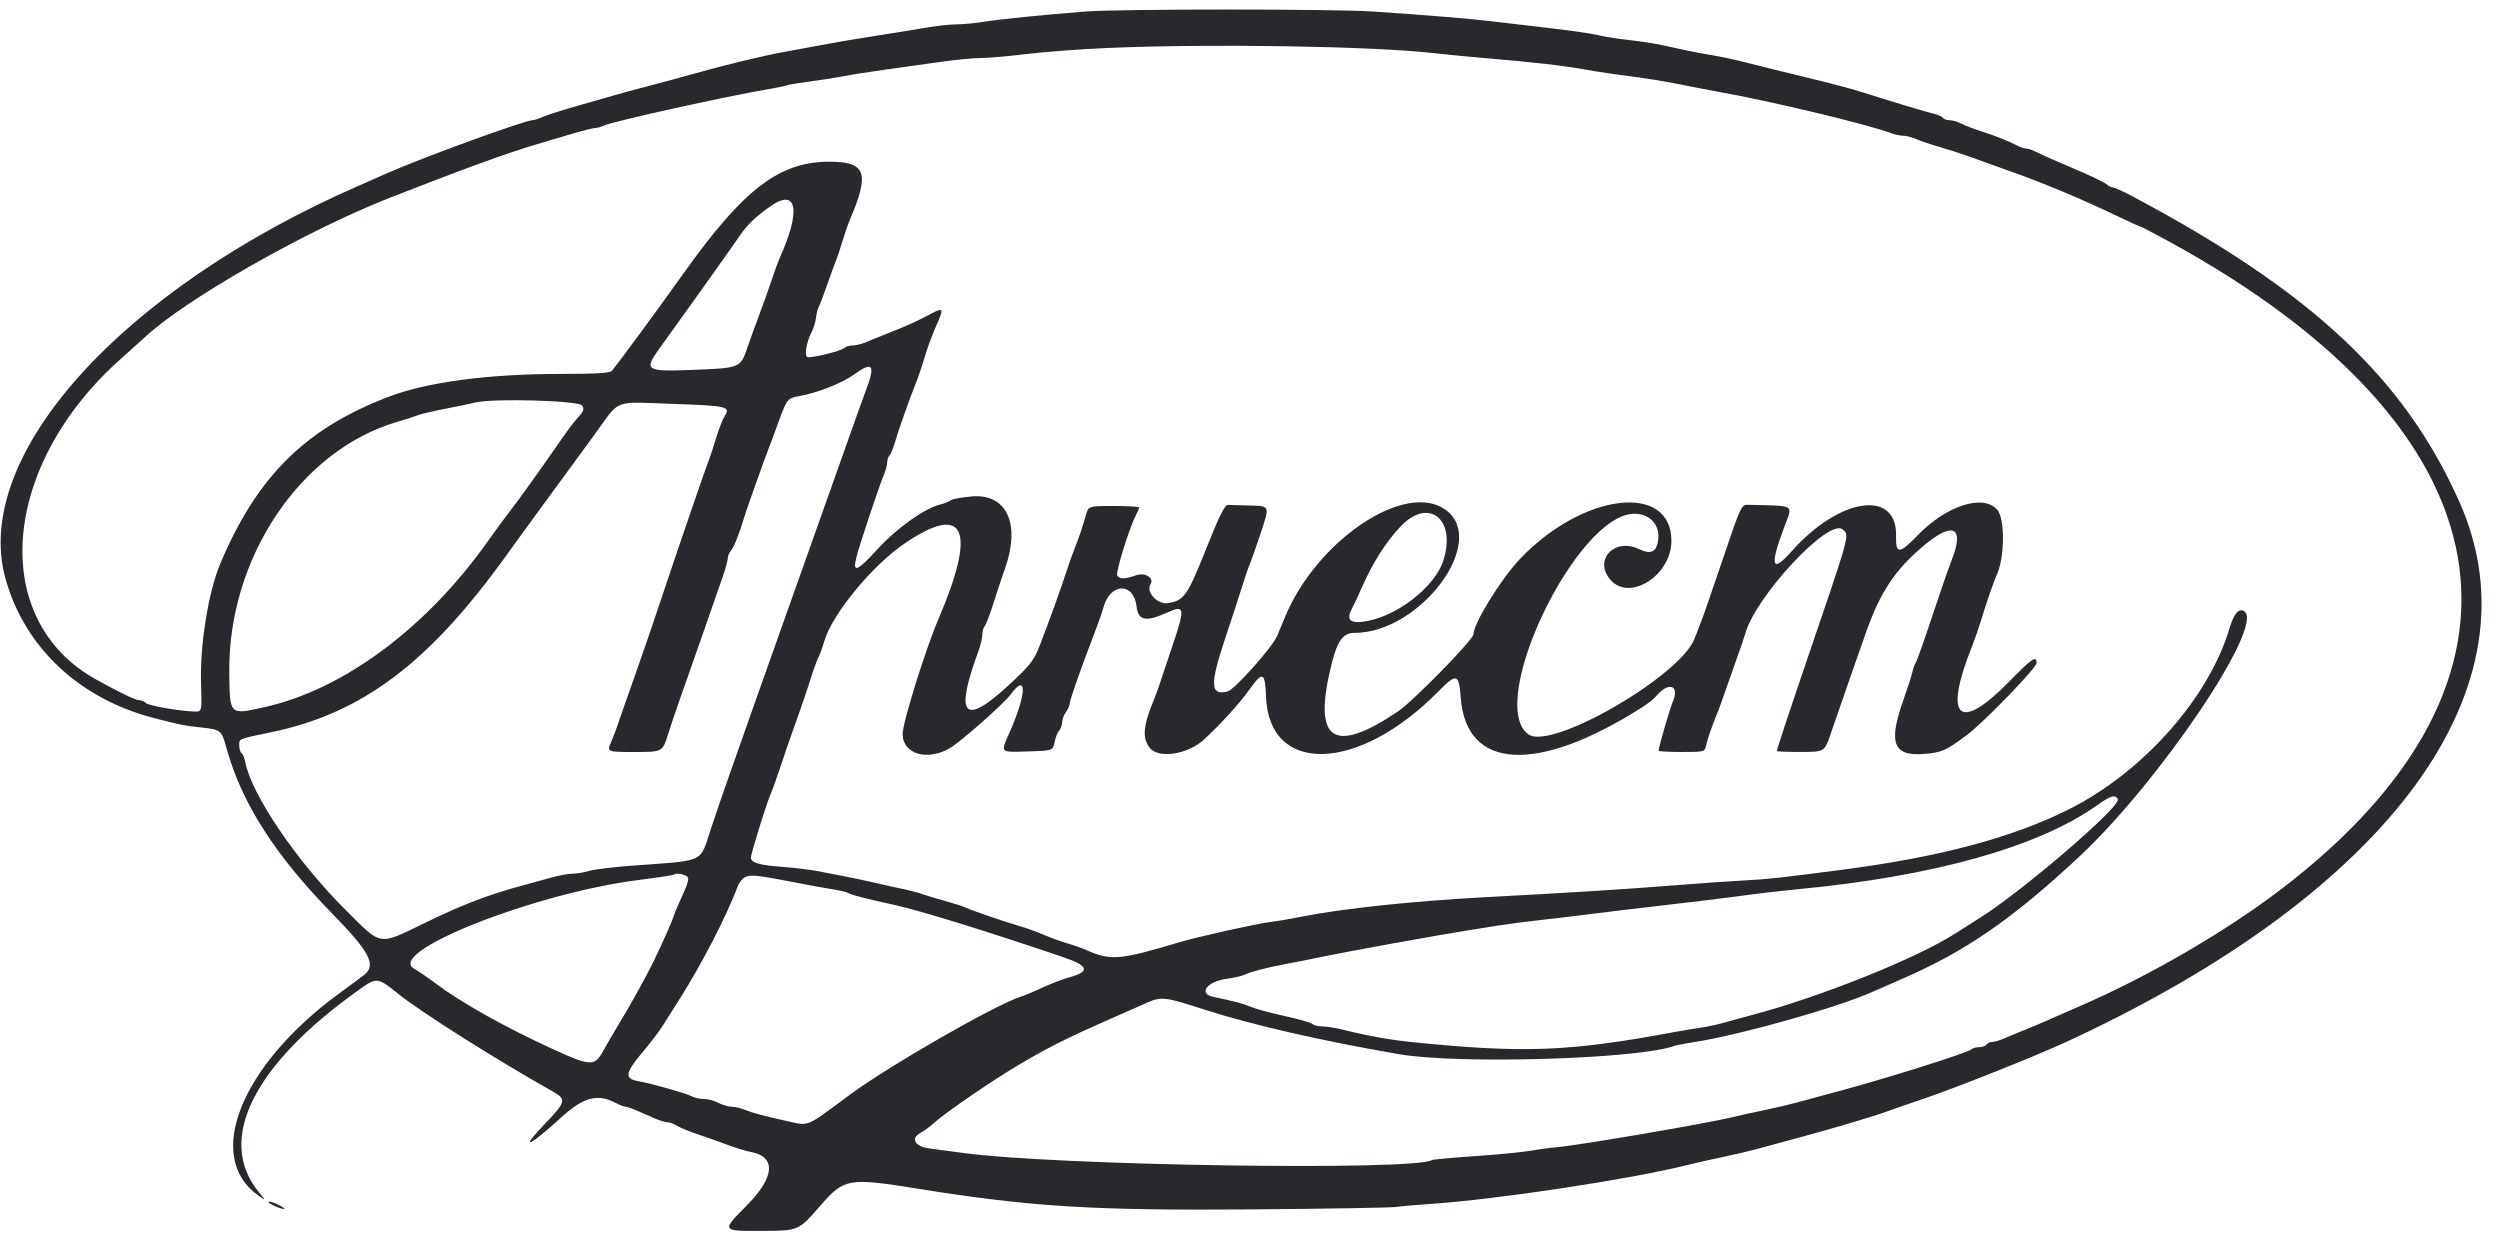 <svg width="131" height="65" viewBox="0 0 131 65" fill="none" xmlns="http://www.w3.org/2000/svg">
    <path fill-rule="evenodd" clip-rule="evenodd" d="M71.954 0.604C74.979 0.809 77.065 0.982 78.259 1.127C78.904 1.205 80.28 1.367 81.318 1.487C82.355 1.607 83.433 1.764 83.712 1.836C83.991 1.909 84.719 2.025 85.329 2.094C85.939 2.164 86.726 2.283 87.078 2.359C87.43 2.436 88.018 2.564 88.385 2.644C88.751 2.725 89.373 2.841 89.766 2.902C90.158 2.963 90.965 3.138 91.558 3.292C92.15 3.446 93.545 3.79 94.656 4.057C95.768 4.324 97.041 4.659 97.486 4.802C98.94 5.267 100.981 5.883 101.361 5.97C101.565 6.017 101.766 6.11 101.806 6.177C101.847 6.243 102.004 6.297 102.155 6.297C102.306 6.297 102.59 6.381 102.787 6.484C102.984 6.586 103.478 6.775 103.886 6.903C104.558 7.115 105.167 7.359 105.804 7.674C105.932 7.738 106.114 7.79 106.208 7.79C106.302 7.791 106.551 7.882 106.763 7.993C106.974 8.104 107.823 8.479 108.649 8.827C109.475 9.174 110.246 9.541 110.363 9.642C110.48 9.742 110.643 9.825 110.724 9.825C110.806 9.825 111.256 10.029 111.724 10.278C121.136 15.28 125.985 19.812 128.877 26.311C133.172 35.959 125.327 46.726 108.264 54.601C106.64 55.351 102.458 57.015 100.744 57.593C99.841 57.898 98.981 58.197 98.833 58.257C98.585 58.357 97.102 58.814 96.138 59.087C94.993 59.412 94.305 59.603 93.511 59.816C93.029 59.946 92.332 60.134 91.962 60.235C91.591 60.335 90.803 60.518 90.21 60.642C89.617 60.766 88.799 60.951 88.391 61.053C85.407 61.799 78.4 62.858 74.918 63.089C74.214 63.136 73.426 63.205 73.166 63.244C72.907 63.283 69.481 63.341 65.554 63.373C57.3 63.439 53.989 63.235 48.173 62.301C44.43 61.699 44.246 61.731 42.966 63.2C41.841 64.491 41.841 64.491 39.989 64.498C37.768 64.507 37.782 64.531 39.162 63.133C40.599 61.677 40.674 60.611 39.357 60.367C39.093 60.318 38.513 60.14 38.069 59.971C37.624 59.803 36.927 59.556 36.519 59.422C36.111 59.288 35.644 59.096 35.48 58.993C35.316 58.891 35.09 58.807 34.979 58.807C34.868 58.807 34.578 58.721 34.334 58.615C34.091 58.509 33.67 58.326 33.4 58.208C33.129 58.09 32.848 57.993 32.775 57.993C32.702 57.993 32.469 57.902 32.257 57.79C31.304 57.29 30.567 57.49 29.387 58.571C27.756 60.065 27.188 60.318 28.469 58.979C29.679 57.715 29.707 57.609 28.94 57.179C26.022 55.54 22.032 53.018 20.863 52.074C19.791 51.207 19.744 51.202 18.836 51.847C13.254 55.808 11.308 59.743 13.574 62.483C13.951 62.938 13.951 62.938 13.523 62.634C10.688 60.62 12.624 55.814 17.791 52.042C18.421 51.583 19.012 51.144 19.105 51.066C19.722 50.553 19.358 49.866 17.418 47.882C14.38 44.776 12.648 42.055 11.848 39.133C11.611 38.268 11.555 38.224 10.546 38.121C9.698 38.034 9.41 37.976 8.023 37.614C4.132 36.598 1.271 33.895 0.282 30.301C-1.487 23.873 6.349 15.169 18.802 9.73C19.172 9.568 19.839 9.274 20.284 9.077C22.1 8.27 27.514 6.297 27.912 6.297C27.992 6.297 28.249 6.213 28.482 6.11C28.716 6.007 29.604 5.727 30.456 5.488C31.308 5.25 32.193 4.997 32.423 4.928C32.652 4.859 33.319 4.678 33.905 4.527C34.49 4.375 35.485 4.107 36.115 3.93C38.115 3.37 39.917 2.934 41.167 2.707C41.834 2.587 42.835 2.402 43.391 2.297C43.946 2.192 45.038 2.008 45.816 1.889C46.594 1.769 47.746 1.582 48.376 1.473C49.005 1.364 49.794 1.275 50.127 1.275C50.461 1.275 51.097 1.216 51.542 1.143C52.377 1.007 54.628 0.779 56.864 0.605C58.643 0.465 69.905 0.465 71.954 0.604ZM58.009 2.515C56.601 2.577 54.689 2.72 53.76 2.834C52.83 2.948 51.765 3.041 51.392 3.041C51.019 3.041 50.081 3.13 49.309 3.239C48.536 3.348 47.207 3.535 46.355 3.654C45.502 3.773 44.532 3.926 44.199 3.995C43.865 4.063 43.079 4.186 42.451 4.269C41.823 4.351 41.273 4.441 41.229 4.469C41.184 4.497 40.788 4.581 40.349 4.656C37.924 5.072 32.055 6.37 31.637 6.585C31.508 6.65 31.312 6.704 31.201 6.704C31.09 6.704 30.468 6.863 29.818 7.057C29.169 7.251 28.364 7.49 28.031 7.588C26.608 8.007 24.05 8.941 20.419 10.367C15.969 12.113 9.579 15.764 7.525 17.732C7.429 17.825 6.902 18.297 6.356 18.781C0.019 24.403 -0.609 32.489 5.049 35.612C6.348 36.328 7.094 36.687 7.289 36.689C7.404 36.69 7.563 36.756 7.643 36.837C7.782 36.977 9.332 37.251 10.179 37.285C10.583 37.301 10.583 37.301 10.535 35.808C10.47 33.797 10.917 31.02 11.546 29.528C13.478 24.945 16.026 22.43 20.419 20.771C22.423 20.014 25.614 19.594 29.368 19.594C31.252 19.594 31.964 19.549 32.066 19.425C32.495 18.902 34.452 16.239 35.882 14.235C38.955 9.926 40.835 8.487 43.409 8.474C45.383 8.464 45.594 9.036 44.531 11.521C44.436 11.745 44.257 12.264 44.134 12.674C44.011 13.085 43.857 13.543 43.793 13.692C43.728 13.841 43.518 14.415 43.327 14.967C43.135 15.519 42.938 16.035 42.89 16.114C42.841 16.193 42.783 16.431 42.76 16.643C42.737 16.855 42.634 17.193 42.531 17.395C42.265 17.92 42.14 18.605 42.292 18.7C42.446 18.795 44.074 18.402 44.26 18.224C44.33 18.157 44.525 18.102 44.693 18.102C44.861 18.102 45.197 18.014 45.441 17.906C45.684 17.798 46.307 17.546 46.826 17.346C47.345 17.145 48.096 16.806 48.496 16.592C49.478 16.064 49.497 16.079 49.066 17.05C48.858 17.517 48.583 18.265 48.453 18.712C48.323 19.16 48.105 19.801 47.968 20.137C47.658 20.895 47.049 22.623 46.869 23.258C46.794 23.519 46.679 23.791 46.611 23.861C46.544 23.932 46.489 24.098 46.489 24.23C46.489 24.362 46.405 24.67 46.302 24.915C46.049 25.515 45.011 28.634 44.867 29.228C44.668 30.042 44.917 29.943 45.972 28.786C46.985 27.675 48.452 26.631 49.281 26.431C49.487 26.381 49.726 26.285 49.812 26.217C49.899 26.149 50.402 26.057 50.93 26.012C52.752 25.858 53.489 27.454 52.668 29.77C52.522 30.181 52.249 31.005 52.06 31.602C51.872 32.199 51.663 32.746 51.596 32.817C51.529 32.887 51.474 33.085 51.474 33.255C51.474 33.425 51.389 33.794 51.286 34.076C50.004 37.546 50.489 38.092 52.886 35.876C53.972 34.873 54.179 34.608 54.477 33.841C54.945 32.638 55.557 30.943 55.849 30.042C55.983 29.631 56.164 29.112 56.253 28.889C56.523 28.211 56.746 27.559 56.892 27.023C57.031 26.514 57.031 26.514 58.362 26.514C59.094 26.514 59.693 26.548 59.693 26.589C59.693 26.63 59.609 26.828 59.506 27.03C59.175 27.677 58.468 29.948 58.538 30.134C58.624 30.358 58.934 30.362 59.528 30.146C59.989 29.978 60.489 30.275 60.291 30.599C60.031 31.023 60.643 31.693 61.207 31.602C62.051 31.465 62.227 31.213 63.218 28.717C63.863 27.094 64.181 26.45 64.332 26.457C64.448 26.464 64.992 26.479 65.54 26.491C66.536 26.514 66.536 26.514 66.072 27.905C65.817 28.67 65.553 29.418 65.486 29.567C65.419 29.716 65.241 30.235 65.091 30.72C64.94 31.205 64.543 32.422 64.209 33.423C63.387 35.883 63.412 36.462 64.33 36.231C64.688 36.14 66.674 33.914 66.921 33.327C67.006 33.125 67.185 32.693 67.319 32.367C68.989 28.302 73.653 25.181 75.759 26.719C78.002 28.358 74.432 33.163 70.971 33.163C70.389 33.163 70.087 33.562 69.793 34.723C68.761 38.804 69.807 39.586 73.235 37.294C74.031 36.762 77.209 33.516 77.209 33.235C77.209 32.681 78.643 30.351 79.623 29.314C82.919 25.823 87.582 25.256 87.582 28.346C87.582 30.15 85.388 31.545 84.383 30.379C83.49 29.342 84.598 28.155 85.882 28.772C86.439 29.04 86.737 28.952 86.853 28.487C87.07 27.613 86.536 26.921 85.643 26.921C82.612 26.921 77.828 36.899 80.097 38.486C81.299 39.327 88.044 35.428 88.797 33.458C88.959 33.034 89.14 32.566 89.2 32.416C89.259 32.267 89.712 30.954 90.206 29.499C91.279 26.338 91.228 26.444 91.673 26.455C94.12 26.513 93.95 26.403 93.489 27.634C92.72 29.681 92.84 30.064 93.881 28.889C96.382 26.062 99.413 25.618 99.355 28.085C99.332 29.053 99.521 29.045 100.498 28.037C102.011 26.478 103.936 25.869 104.664 26.721C105.052 27.176 105.051 29.128 104.662 30.042C104.429 30.587 104.09 31.57 103.794 32.552C103.682 32.925 103.48 33.505 103.345 33.841C101.825 37.632 102.62 38.42 105.258 35.738C106.498 34.477 106.715 34.329 106.715 34.745C106.715 34.998 103.975 37.829 103.075 38.506C101.957 39.347 101.746 39.439 100.773 39.509C99.209 39.622 98.946 38.926 99.724 36.724C99.954 36.071 100.175 35.384 100.214 35.198C100.252 35.011 100.33 34.798 100.386 34.723C100.442 34.648 100.821 33.58 101.228 32.349C101.635 31.117 102.097 29.787 102.253 29.392C102.959 27.617 102.363 27.286 100.809 28.589C99.316 29.842 98.538 31.003 97.801 33.078C97.32 34.43 97.05 35.206 95.916 38.487C95.6 39.401 95.6 39.401 94.353 39.402C93.668 39.403 93.107 39.382 93.107 39.355C93.107 39.271 93.724 37.4 94.568 34.926C96.997 27.805 96.927 28.057 96.549 27.741C95.821 27.132 91.969 31.275 91.444 33.23C91.404 33.38 91.152 34.112 90.883 34.859C90.615 35.605 90.346 36.368 90.285 36.555C90.224 36.741 90.114 37.047 90.039 37.233C89.67 38.152 89.482 38.691 89.409 39.031C89.329 39.404 89.329 39.404 88.119 39.404C87.454 39.404 86.909 39.374 86.909 39.338C86.909 39.165 87.491 37.162 87.66 36.757C88.023 35.881 87.419 35.705 86.767 36.496C86.662 36.623 86.337 36.88 86.043 37.066C80.549 40.559 76.826 40.363 76.543 36.565C76.447 35.289 76.33 35.257 75.361 36.241C71.179 40.485 66.496 40.624 66.34 36.508C66.292 35.221 66.164 35.159 65.496 36.099C64.97 36.839 63.988 37.923 63.1 38.745C62.243 39.538 60.703 39.773 60.242 39.182C59.839 38.666 59.9 38.013 60.482 36.623C60.545 36.473 60.667 36.138 60.754 35.876C60.84 35.615 61.163 34.652 61.471 33.736C62.105 31.852 62.076 31.686 61.177 32.092C60.031 32.608 59.64 32.529 59.552 31.762C59.407 30.504 58.182 30.535 57.827 31.806C57.753 32.067 57.576 32.586 57.432 32.959C56.701 34.852 56.055 36.678 56.055 36.851C56.055 36.958 55.966 37.164 55.858 37.309C55.749 37.454 55.658 37.698 55.656 37.85C55.653 38.004 55.584 38.196 55.502 38.279C55.42 38.361 55.312 38.633 55.261 38.883C55.169 39.336 55.169 39.336 53.85 39.375C52.375 39.419 52.419 39.465 52.898 38.386C53.804 36.348 53.831 35.199 52.944 36.407C52.614 36.857 50.413 38.806 49.826 39.17C48.633 39.907 47.298 39.532 47.298 38.46C47.298 37.86 48.494 34.025 49.184 32.416C51.191 27.729 50.565 26.334 47.412 28.47C45.717 29.618 43.615 32.169 43.197 33.585C43.095 33.929 42.951 34.326 42.876 34.467C42.801 34.608 42.617 35.12 42.467 35.605C42.316 36.09 41.973 37.097 41.703 37.844C41.434 38.59 41.069 39.644 40.892 40.187C40.716 40.729 40.486 41.37 40.381 41.611C40.148 42.149 39.349 44.724 39.349 44.938C39.349 45.206 39.782 45.334 40.989 45.423C41.631 45.471 42.45 45.569 42.808 45.64C43.165 45.712 43.791 45.833 44.199 45.908C44.606 45.984 45.364 46.145 45.883 46.266C46.402 46.388 47.069 46.535 47.365 46.594C47.661 46.654 48.086 46.767 48.308 46.846C48.531 46.925 49.076 47.088 49.521 47.21C49.965 47.331 50.45 47.487 50.599 47.557C50.937 47.716 52.69 48.316 53.496 48.549C53.83 48.645 54.376 48.843 54.709 48.989C55.042 49.134 55.587 49.332 55.921 49.429C56.254 49.525 56.709 49.685 56.931 49.785C58.197 50.35 58.671 50.311 61.782 49.379C62.745 49.09 65.849 48.398 66.565 48.312C66.898 48.272 67.656 48.143 68.249 48.025C70.382 47.602 74.082 47.212 77.882 47.01C82.273 46.778 85.104 46.6 87.718 46.392C89.089 46.283 90.756 46.167 91.423 46.133C92.597 46.074 93.33 45.994 96.61 45.564C101.673 44.9 105.443 43.893 108.399 42.414C112.287 40.468 115.738 36.583 116.826 32.925C117.058 32.146 117.316 31.847 117.598 32.03C118.696 32.742 113.215 40.898 108.969 44.873C105.497 48.122 102.995 49.852 99.709 51.276C99.079 51.549 98.38 51.856 98.156 51.958C96.355 52.774 91.239 54.22 88.796 54.602C88.314 54.678 87.842 54.768 87.746 54.803C85.874 55.494 76.434 55.779 73.301 55.239C69.228 54.537 65.586 53.701 63.095 52.897C61.047 52.235 60.854 52.212 60.119 52.535C55.946 54.365 55.314 54.67 53.495 55.731C52.132 56.527 49.55 58.288 48.982 58.81C48.76 59.014 48.438 59.254 48.266 59.343C47.691 59.64 47.926 60.082 48.712 60.18C49.083 60.227 49.871 60.332 50.464 60.414C55.238 61.076 74.106 61.363 75.031 60.788C75.083 60.755 76.095 60.663 77.279 60.582C78.463 60.501 79.765 60.375 80.173 60.302C80.58 60.229 81.217 60.144 81.587 60.113C82.731 60.016 89.591 58.841 90.817 58.532C91.076 58.467 91.773 58.312 92.366 58.189C92.959 58.066 93.747 57.883 94.118 57.782C94.488 57.681 95.61 57.377 96.61 57.106C99.01 56.457 103.111 55.161 103.273 55C103.343 54.929 103.536 54.872 103.703 54.872C103.869 54.872 104.042 54.811 104.088 54.736C104.134 54.662 104.264 54.601 104.378 54.601C104.493 54.601 104.777 54.517 105.011 54.416C105.244 54.314 105.708 54.122 106.041 53.99C106.375 53.858 106.921 53.627 107.254 53.478C107.587 53.33 108.336 53.002 108.917 52.751C112.563 51.174 116.571 48.851 119.515 46.608C134.001 35.572 131.727 22.509 113.6 12.624C112.829 12.204 112.169 11.86 112.132 11.86C112.095 11.86 111.635 11.653 111.108 11.4C109.072 10.422 107.123 9.605 105.233 8.937C104.455 8.661 103.515 8.325 103.145 8.189C102.774 8.053 102.107 7.838 101.663 7.711C101.218 7.584 100.663 7.397 100.43 7.296C100.196 7.194 99.881 7.111 99.729 7.111C99.576 7.111 99.313 7.058 99.143 6.993C97.923 6.528 92.822 5.304 90.008 4.803C89.526 4.717 88.587 4.536 87.92 4.4C87.253 4.265 86.131 4.083 85.427 3.997C84.723 3.911 83.651 3.751 83.045 3.642C81.898 3.434 80.338 3.257 77.815 3.045C77 2.977 75.787 2.859 75.12 2.784C71.875 2.415 63.369 2.281 58.009 2.515ZM40.334 10.835C39.532 11.41 39.142 11.791 38.728 12.403C38.501 12.739 37.549 14.082 36.614 15.388C35.678 16.694 34.728 18.019 34.503 18.333C33.742 19.395 33.875 19.477 36.219 19.386C38.795 19.285 38.795 19.285 39.156 18.234C39.322 17.751 39.62 16.928 39.818 16.406C40.016 15.883 40.299 15.089 40.447 14.642C40.595 14.194 40.772 13.706 40.84 13.556C41.997 11.003 41.773 9.801 40.334 10.835ZM44.738 19.634C44.128 20.077 42.81 20.595 41.88 20.757C41.264 20.864 41.226 20.912 40.772 22.172C40.57 22.732 40.354 23.312 40.292 23.461C40.153 23.795 39.091 26.776 39.01 27.057C38.782 27.854 38.471 28.651 38.318 28.831C38.218 28.949 38.136 29.138 38.136 29.251C38.136 29.364 38.022 29.787 37.882 30.19C37.35 31.727 35.816 36.112 35.56 36.826C35.413 37.236 35.163 37.984 35.004 38.488C34.714 39.404 34.714 39.404 33.257 39.404C31.8 39.404 31.8 39.404 32.017 38.895C32.137 38.615 32.283 38.234 32.344 38.047C32.404 37.861 32.799 36.731 33.223 35.537C33.646 34.343 34.317 32.389 34.713 31.195C35.466 28.924 36.931 24.654 37.157 24.072C37.229 23.885 37.399 23.366 37.535 22.919C37.67 22.471 37.87 21.964 37.978 21.792C38.288 21.302 38.109 21.261 35.215 21.162C32.079 21.054 32.528 20.879 31.182 22.734C30.73 23.358 29.729 24.724 28.959 25.771C28.189 26.818 27.105 28.307 26.549 29.081C22.465 34.767 18.964 37.394 14.153 38.382C12.483 38.725 12.537 38.702 12.537 39.059C12.537 39.24 12.59 39.421 12.656 39.462C12.721 39.503 12.807 39.705 12.845 39.911C13.165 41.62 15.537 45.12 18.111 47.682C20.044 49.606 19.78 49.566 22.334 48.326C24.28 47.381 25.618 46.872 27.425 46.388C27.795 46.289 28.437 46.112 28.851 45.994C29.265 45.877 29.781 45.781 29.997 45.781C30.214 45.781 30.602 45.717 30.861 45.637C31.12 45.558 32.12 45.435 33.083 45.364C37.022 45.073 36.649 45.243 37.236 43.475C37.698 42.083 38.369 40.157 39.649 36.555C39.874 35.92 40.286 34.76 40.564 33.977C40.842 33.193 41.688 30.812 42.444 28.685C43.2 26.558 44.12 23.963 44.489 22.919C44.858 21.874 45.253 20.775 45.366 20.476C45.888 19.1 45.742 18.905 44.738 19.634ZM24.932 21.088C24.673 21.15 23.945 21.301 23.315 21.423C22.685 21.546 22.049 21.695 21.901 21.756C21.752 21.817 21.267 21.973 20.823 22.102C15.734 23.584 11.938 29.257 12.014 35.266C12.042 37.49 12.016 37.464 13.848 37.058C18.011 36.135 22.386 32.876 25.607 28.3C25.94 27.827 26.457 27.124 26.756 26.739C27.233 26.127 28.145 24.85 29.599 22.762C29.832 22.427 30.163 22.003 30.336 21.818C30.582 21.553 30.618 21.432 30.505 21.25C30.342 20.991 25.885 20.862 24.932 21.088ZM73.411 27.566C72.666 28.338 71.955 29.444 71.404 30.688C71.181 31.191 70.941 31.708 70.87 31.838C70.535 32.45 70.694 32.663 71.421 32.577C73.095 32.377 75.175 30.795 75.63 29.374C76.322 27.217 74.88 26.042 73.411 27.566ZM109.881 42.202C106.792 44.388 101.315 45.922 94.185 46.598C93.407 46.672 92.346 46.792 91.827 46.864C90.751 47.014 88.121 47.335 86.236 47.548C85.532 47.627 84.228 47.784 83.339 47.897C82.45 48.009 81.207 48.158 80.577 48.226C79.947 48.295 79.007 48.418 78.488 48.501C77.97 48.584 77.242 48.7 76.872 48.759C75.235 49.02 70.555 49.868 69.327 50.126C68.586 50.281 67.676 50.462 67.306 50.528C66.465 50.677 65.49 50.933 65.195 51.083C65.072 51.145 64.659 51.238 64.277 51.289C63.255 51.425 62.774 52.064 63.567 52.231C64.694 52.469 65.191 52.602 65.554 52.763C65.776 52.861 66.565 53.075 67.306 53.237C68.047 53.4 68.71 53.59 68.781 53.66C68.851 53.73 69.09 53.787 69.311 53.787C69.532 53.787 70.05 53.872 70.463 53.977C71.646 54.277 72.875 54.495 74.042 54.612C79.859 55.196 82.184 55.108 87.65 54.096C88.243 53.986 88.94 53.87 89.2 53.837C89.459 53.804 89.974 53.69 90.345 53.585C90.716 53.479 91.382 53.297 91.827 53.18C95.349 52.252 100.404 50.227 102.43 48.931C102.63 48.803 103.228 48.424 103.76 48.088C106.046 46.644 111.186 42.217 110.975 41.873C110.822 41.623 110.611 41.686 109.881 42.202ZM35.295 45.835C35.264 45.864 34.451 45.987 33.488 46.109C27.973 46.803 20.093 49.931 21.726 50.777C21.896 50.865 22.399 51.21 22.844 51.544C24.179 52.545 26.451 53.818 28.974 54.976C30.938 55.878 31.167 55.887 31.604 55.076C31.765 54.777 32.138 54.136 32.434 53.651C33.013 52.7 33.867 51.159 34.24 50.395C34.682 49.486 35.306 48.081 35.306 47.994C35.306 47.945 35.5 47.484 35.736 46.969C36.094 46.186 36.133 46.011 35.971 45.908C35.772 45.782 35.394 45.74 35.295 45.835ZM39.097 45.937C38.937 45.996 38.743 46.215 38.666 46.422C38.091 47.968 36.773 50.523 35.603 52.362C35.27 52.884 34.862 53.529 34.695 53.796C34.529 54.062 34.048 54.688 33.627 55.188C32.763 56.214 32.719 56.522 33.422 56.649C34.166 56.783 35.94 57.283 36.234 57.441C36.381 57.521 36.672 57.586 36.881 57.587C37.089 57.587 37.434 57.679 37.646 57.79C37.858 57.902 38.175 57.993 38.349 57.993C38.523 57.993 38.865 58.079 39.108 58.185C39.351 58.29 40.174 58.511 40.935 58.675C42.516 59.016 42.032 59.196 44.603 57.313C46.703 55.774 52.189 52.635 53.494 52.225C53.679 52.167 54.194 51.95 54.639 51.744C55.085 51.538 55.7 51.302 56.006 51.22C57.14 50.917 57.057 50.611 55.719 50.157C51.681 48.785 48.159 47.697 46.826 47.408C45.433 47.106 44.632 46.901 44.482 46.807C44.392 46.751 44.004 46.656 43.619 46.596C43.234 46.536 42.404 46.386 41.774 46.263C39.766 45.871 39.395 45.826 39.097 45.937ZM14.891 63.314C14.964 63.377 14.827 63.359 14.588 63.275C14.349 63.191 14.119 63.067 14.077 62.999C13.995 62.865 14.677 63.129 14.891 63.314Z" fill="#28292E"/>
</svg>
